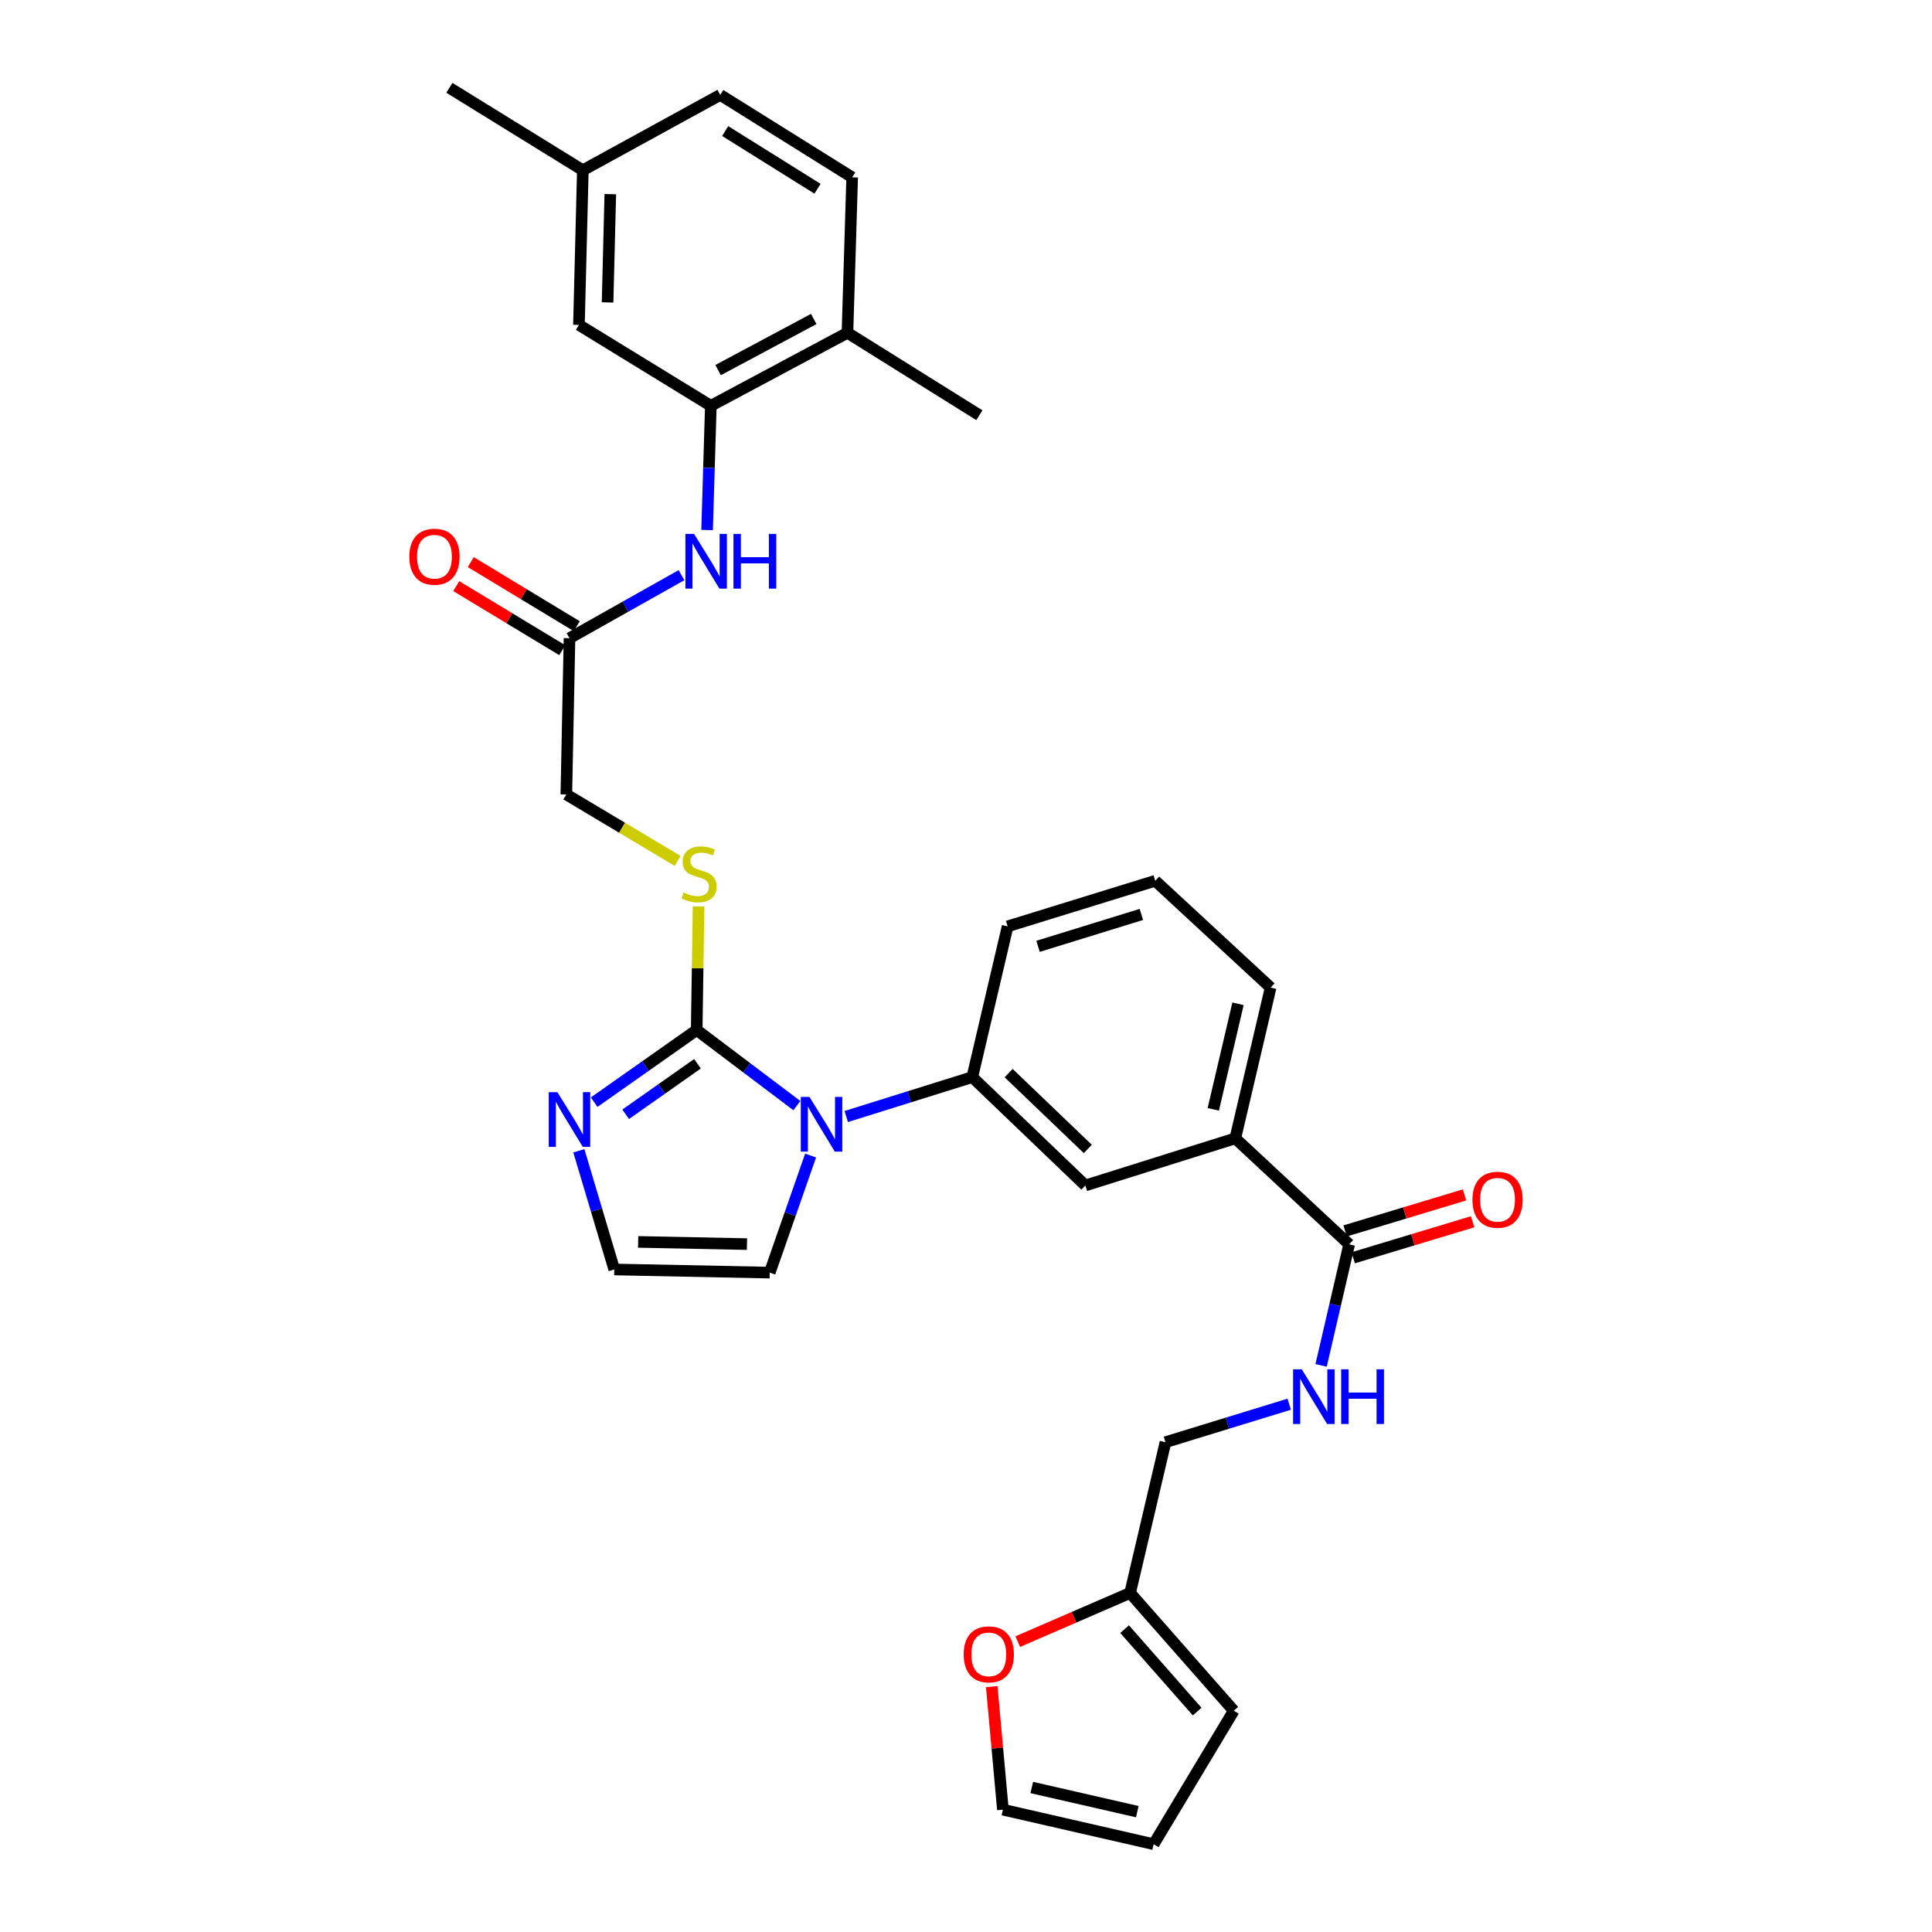 <?xml version='1.0' encoding='iso-8859-1'?>
<svg version='1.1' baseProfile='full'
              xmlns='http://www.w3.org/2000/svg'
                      xmlns:rdkit='http://www.rdkit.org/xml'
                      xmlns:xlink='http://www.w3.org/1999/xlink'
                  xml:space='preserve'
width='1000px' height='1000px' viewBox='0 0 1000 1000'>
<!-- END OF HEADER -->
<rect style='opacity:1.0;fill:#FFFFFF;stroke:none' width='1000' height='1000' x='0' y='0'> </rect>
<path class='bond-0' d='M 412.46,572.271 L 386.536,552.7' style='fill:none;fill-rule:evenodd;stroke:#0000FF;stroke-width:6px;stroke-linecap:butt;stroke-linejoin:miter;stroke-opacity:1' />
<path class='bond-0' d='M 386.536,552.7 L 360.611,533.129' style='fill:none;fill-rule:evenodd;stroke:#000000;stroke-width:6px;stroke-linecap:butt;stroke-linejoin:miter;stroke-opacity:1' />
<path class='bond-2' d='M 438.008,577.91 L 470.629,567.712' style='fill:none;fill-rule:evenodd;stroke:#0000FF;stroke-width:6px;stroke-linecap:butt;stroke-linejoin:miter;stroke-opacity:1' />
<path class='bond-2' d='M 470.629,567.712 L 503.251,557.514' style='fill:none;fill-rule:evenodd;stroke:#000000;stroke-width:6px;stroke-linecap:butt;stroke-linejoin:miter;stroke-opacity:1' />
<path class='bond-12' d='M 419.57,598.101 L 408.991,628.404' style='fill:none;fill-rule:evenodd;stroke:#0000FF;stroke-width:6px;stroke-linecap:butt;stroke-linejoin:miter;stroke-opacity:1' />
<path class='bond-12' d='M 408.991,628.404 L 398.411,658.708' style='fill:none;fill-rule:evenodd;stroke:#000000;stroke-width:6px;stroke-linecap:butt;stroke-linejoin:miter;stroke-opacity:1' />
<path class='bond-1' d='M 360.611,533.129 L 334.069,551.809' style='fill:none;fill-rule:evenodd;stroke:#000000;stroke-width:6px;stroke-linecap:butt;stroke-linejoin:miter;stroke-opacity:1' />
<path class='bond-1' d='M 334.069,551.809 L 307.526,570.488' style='fill:none;fill-rule:evenodd;stroke:#0000FF;stroke-width:6px;stroke-linecap:butt;stroke-linejoin:miter;stroke-opacity:1' />
<path class='bond-1' d='M 361.005,550.607 L 342.425,563.683' style='fill:none;fill-rule:evenodd;stroke:#000000;stroke-width:6px;stroke-linecap:butt;stroke-linejoin:miter;stroke-opacity:1' />
<path class='bond-1' d='M 342.425,563.683 L 323.845,576.758' style='fill:none;fill-rule:evenodd;stroke:#0000FF;stroke-width:6px;stroke-linecap:butt;stroke-linejoin:miter;stroke-opacity:1' />
<path class='bond-6' d='M 360.611,533.129 L 361.093,501.139' style='fill:none;fill-rule:evenodd;stroke:#000000;stroke-width:6px;stroke-linecap:butt;stroke-linejoin:miter;stroke-opacity:1' />
<path class='bond-6' d='M 361.093,501.139 L 361.575,469.149' style='fill:none;fill-rule:evenodd;stroke:#CCCC00;stroke-width:6px;stroke-linecap:butt;stroke-linejoin:miter;stroke-opacity:1' />
<path class='bond-32' d='M 299.604,595.648 L 308.772,626.363' style='fill:none;fill-rule:evenodd;stroke:#0000FF;stroke-width:6px;stroke-linecap:butt;stroke-linejoin:miter;stroke-opacity:1' />
<path class='bond-32' d='M 308.772,626.363 L 317.94,657.078' style='fill:none;fill-rule:evenodd;stroke:#000000;stroke-width:6px;stroke-linecap:butt;stroke-linejoin:miter;stroke-opacity:1' />
<path class='bond-7' d='M 503.251,557.514 L 561.773,613.592' style='fill:none;fill-rule:evenodd;stroke:#000000;stroke-width:6px;stroke-linecap:butt;stroke-linejoin:miter;stroke-opacity:1' />
<path class='bond-7' d='M 522.075,555.442 L 563.04,594.697' style='fill:none;fill-rule:evenodd;stroke:#000000;stroke-width:6px;stroke-linecap:butt;stroke-linejoin:miter;stroke-opacity:1' />
<path class='bond-27' d='M 503.251,557.514 L 521.546,479.487' style='fill:none;fill-rule:evenodd;stroke:#000000;stroke-width:6px;stroke-linecap:butt;stroke-linejoin:miter;stroke-opacity:1' />
<path class='bond-3' d='M 698.322,644.075 L 639.389,589.207' style='fill:none;fill-rule:evenodd;stroke:#000000;stroke-width:6px;stroke-linecap:butt;stroke-linejoin:miter;stroke-opacity:1' />
<path class='bond-10' d='M 698.322,644.075 L 691.059,675.396' style='fill:none;fill-rule:evenodd;stroke:#000000;stroke-width:6px;stroke-linecap:butt;stroke-linejoin:miter;stroke-opacity:1' />
<path class='bond-10' d='M 691.059,675.396 L 683.796,706.718' style='fill:none;fill-rule:evenodd;stroke:#0000FF;stroke-width:6px;stroke-linecap:butt;stroke-linejoin:miter;stroke-opacity:1' />
<path class='bond-17' d='M 700.419,651.026 L 731.32,641.705' style='fill:none;fill-rule:evenodd;stroke:#000000;stroke-width:6px;stroke-linecap:butt;stroke-linejoin:miter;stroke-opacity:1' />
<path class='bond-17' d='M 731.32,641.705 L 762.222,632.385' style='fill:none;fill-rule:evenodd;stroke:#FF0000;stroke-width:6px;stroke-linecap:butt;stroke-linejoin:miter;stroke-opacity:1' />
<path class='bond-17' d='M 696.226,637.125 L 727.127,627.804' style='fill:none;fill-rule:evenodd;stroke:#000000;stroke-width:6px;stroke-linecap:butt;stroke-linejoin:miter;stroke-opacity:1' />
<path class='bond-17' d='M 727.127,627.804 L 758.029,618.484' style='fill:none;fill-rule:evenodd;stroke:#FF0000;stroke-width:6px;stroke-linecap:butt;stroke-linejoin:miter;stroke-opacity:1' />
<path class='bond-4' d='M 367.928,210.043 L 366.958,242.192' style='fill:none;fill-rule:evenodd;stroke:#000000;stroke-width:6px;stroke-linecap:butt;stroke-linejoin:miter;stroke-opacity:1' />
<path class='bond-4' d='M 366.958,242.192 L 365.988,274.341' style='fill:none;fill-rule:evenodd;stroke:#0000FF;stroke-width:6px;stroke-linecap:butt;stroke-linejoin:miter;stroke-opacity:1' />
<path class='bond-15' d='M 367.928,210.043 L 438.638,172.243' style='fill:none;fill-rule:evenodd;stroke:#000000;stroke-width:6px;stroke-linecap:butt;stroke-linejoin:miter;stroke-opacity:1' />
<path class='bond-15' d='M 371.689,191.568 L 421.187,165.108' style='fill:none;fill-rule:evenodd;stroke:#000000;stroke-width:6px;stroke-linecap:butt;stroke-linejoin:miter;stroke-opacity:1' />
<path class='bond-16' d='M 367.928,210.043 L 299.661,168.178' style='fill:none;fill-rule:evenodd;stroke:#000000;stroke-width:6px;stroke-linecap:butt;stroke-linejoin:miter;stroke-opacity:1' />
<path class='bond-5' d='M 352.731,297.701 L 323.752,314.011' style='fill:none;fill-rule:evenodd;stroke:#0000FF;stroke-width:6px;stroke-linecap:butt;stroke-linejoin:miter;stroke-opacity:1' />
<path class='bond-5' d='M 323.752,314.011 L 294.773,330.322' style='fill:none;fill-rule:evenodd;stroke:#000000;stroke-width:6px;stroke-linecap:butt;stroke-linejoin:miter;stroke-opacity:1' />
<path class='bond-22' d='M 350.749,445.626 L 321.942,428.415' style='fill:none;fill-rule:evenodd;stroke:#CCCC00;stroke-width:6px;stroke-linecap:butt;stroke-linejoin:miter;stroke-opacity:1' />
<path class='bond-22' d='M 321.942,428.415 L 293.135,411.204' style='fill:none;fill-rule:evenodd;stroke:#000000;stroke-width:6px;stroke-linecap:butt;stroke-linejoin:miter;stroke-opacity:1' />
<path class='bond-8' d='M 561.773,613.592 L 639.389,589.207' style='fill:none;fill-rule:evenodd;stroke:#000000;stroke-width:6px;stroke-linecap:butt;stroke-linejoin:miter;stroke-opacity:1' />
<path class='bond-33' d='M 639.389,589.207 L 657.675,511.18' style='fill:none;fill-rule:evenodd;stroke:#000000;stroke-width:6px;stroke-linecap:butt;stroke-linejoin:miter;stroke-opacity:1' />
<path class='bond-33' d='M 627.995,574.19 L 640.796,519.571' style='fill:none;fill-rule:evenodd;stroke:#000000;stroke-width:6px;stroke-linecap:butt;stroke-linejoin:miter;stroke-opacity:1' />
<path class='bond-9' d='M 294.773,330.322 L 293.135,411.204' style='fill:none;fill-rule:evenodd;stroke:#000000;stroke-width:6px;stroke-linecap:butt;stroke-linejoin:miter;stroke-opacity:1' />
<path class='bond-21' d='M 298.528,324.109 L 271.097,307.529' style='fill:none;fill-rule:evenodd;stroke:#000000;stroke-width:6px;stroke-linecap:butt;stroke-linejoin:miter;stroke-opacity:1' />
<path class='bond-21' d='M 271.097,307.529 L 243.666,290.948' style='fill:none;fill-rule:evenodd;stroke:#FF0000;stroke-width:6px;stroke-linecap:butt;stroke-linejoin:miter;stroke-opacity:1' />
<path class='bond-21' d='M 291.018,336.535 L 263.587,319.955' style='fill:none;fill-rule:evenodd;stroke:#000000;stroke-width:6px;stroke-linecap:butt;stroke-linejoin:miter;stroke-opacity:1' />
<path class='bond-21' d='M 263.587,319.955 L 236.156,303.375' style='fill:none;fill-rule:evenodd;stroke:#FF0000;stroke-width:6px;stroke-linecap:butt;stroke-linejoin:miter;stroke-opacity:1' />
<path class='bond-23' d='M 667.295,726.815 L 635.269,736.647' style='fill:none;fill-rule:evenodd;stroke:#0000FF;stroke-width:6px;stroke-linecap:butt;stroke-linejoin:miter;stroke-opacity:1' />
<path class='bond-23' d='M 635.269,736.647 L 603.243,746.479' style='fill:none;fill-rule:evenodd;stroke:#000000;stroke-width:6px;stroke-linecap:butt;stroke-linejoin:miter;stroke-opacity:1' />
<path class='bond-11' d='M 317.94,657.078 L 398.411,658.708' style='fill:none;fill-rule:evenodd;stroke:#000000;stroke-width:6px;stroke-linecap:butt;stroke-linejoin:miter;stroke-opacity:1' />
<path class='bond-11' d='M 330.304,642.806 L 386.634,643.947' style='fill:none;fill-rule:evenodd;stroke:#000000;stroke-width:6px;stroke-linecap:butt;stroke-linejoin:miter;stroke-opacity:1' />
<path class='bond-13' d='M 584.94,824.506 L 603.243,746.479' style='fill:none;fill-rule:evenodd;stroke:#000000;stroke-width:6px;stroke-linecap:butt;stroke-linejoin:miter;stroke-opacity:1' />
<path class='bond-14' d='M 584.94,824.506 L 555.863,837.108' style='fill:none;fill-rule:evenodd;stroke:#000000;stroke-width:6px;stroke-linecap:butt;stroke-linejoin:miter;stroke-opacity:1' />
<path class='bond-14' d='M 555.863,837.108 L 526.786,849.709' style='fill:none;fill-rule:evenodd;stroke:#FF0000;stroke-width:6px;stroke-linecap:butt;stroke-linejoin:miter;stroke-opacity:1' />
<path class='bond-18' d='M 584.94,824.506 L 638.598,885.472' style='fill:none;fill-rule:evenodd;stroke:#000000;stroke-width:6px;stroke-linecap:butt;stroke-linejoin:miter;stroke-opacity:1' />
<path class='bond-18' d='M 582.089,843.244 L 619.65,885.92' style='fill:none;fill-rule:evenodd;stroke:#000000;stroke-width:6px;stroke-linecap:butt;stroke-linejoin:miter;stroke-opacity:1' />
<path class='bond-19' d='M 513.317,872.987 L 516.209,904.833' style='fill:none;fill-rule:evenodd;stroke:#FF0000;stroke-width:6px;stroke-linecap:butt;stroke-linejoin:miter;stroke-opacity:1' />
<path class='bond-19' d='M 516.209,904.833 L 519.101,936.678' style='fill:none;fill-rule:evenodd;stroke:#000000;stroke-width:6px;stroke-linecap:butt;stroke-linejoin:miter;stroke-opacity:1' />
<path class='bond-24' d='M 438.638,172.243 L 441.083,91.788' style='fill:none;fill-rule:evenodd;stroke:#000000;stroke-width:6px;stroke-linecap:butt;stroke-linejoin:miter;stroke-opacity:1' />
<path class='bond-30' d='M 438.638,172.243 L 506.921,214.915' style='fill:none;fill-rule:evenodd;stroke:#000000;stroke-width:6px;stroke-linecap:butt;stroke-linejoin:miter;stroke-opacity:1' />
<path class='bond-25' d='M 299.661,168.178 L 301.678,88.118' style='fill:none;fill-rule:evenodd;stroke:#000000;stroke-width:6px;stroke-linecap:butt;stroke-linejoin:miter;stroke-opacity:1' />
<path class='bond-25' d='M 314.479,156.534 L 315.89,100.493' style='fill:none;fill-rule:evenodd;stroke:#000000;stroke-width:6px;stroke-linecap:butt;stroke-linejoin:miter;stroke-opacity:1' />
<path class='bond-20' d='M 638.598,885.472 L 597.128,954.545' style='fill:none;fill-rule:evenodd;stroke:#000000;stroke-width:6px;stroke-linecap:butt;stroke-linejoin:miter;stroke-opacity:1' />
<path class='bond-34' d='M 519.101,936.678 L 597.128,954.545' style='fill:none;fill-rule:evenodd;stroke:#000000;stroke-width:6px;stroke-linecap:butt;stroke-linejoin:miter;stroke-opacity:1' />
<path class='bond-34' d='M 534.046,925.205 L 588.665,937.712' style='fill:none;fill-rule:evenodd;stroke:#000000;stroke-width:6px;stroke-linecap:butt;stroke-linejoin:miter;stroke-opacity:1' />
<path class='bond-35' d='M 441.083,91.788 L 372.8,49.117' style='fill:none;fill-rule:evenodd;stroke:#000000;stroke-width:6px;stroke-linecap:butt;stroke-linejoin:miter;stroke-opacity:1' />
<path class='bond-35' d='M 423.145,97.701 L 375.348,67.831' style='fill:none;fill-rule:evenodd;stroke:#000000;stroke-width:6px;stroke-linecap:butt;stroke-linejoin:miter;stroke-opacity:1' />
<path class='bond-26' d='M 301.678,88.118 L 372.8,49.117' style='fill:none;fill-rule:evenodd;stroke:#000000;stroke-width:6px;stroke-linecap:butt;stroke-linejoin:miter;stroke-opacity:1' />
<path class='bond-31' d='M 301.678,88.118 L 232.597,45.455' style='fill:none;fill-rule:evenodd;stroke:#000000;stroke-width:6px;stroke-linecap:butt;stroke-linejoin:miter;stroke-opacity:1' />
<path class='bond-29' d='M 521.546,479.487 L 597.943,455.893' style='fill:none;fill-rule:evenodd;stroke:#000000;stroke-width:6px;stroke-linecap:butt;stroke-linejoin:miter;stroke-opacity:1' />
<path class='bond-29' d='M 537.29,489.821 L 590.768,473.305' style='fill:none;fill-rule:evenodd;stroke:#000000;stroke-width:6px;stroke-linecap:butt;stroke-linejoin:miter;stroke-opacity:1' />
<path class='bond-28' d='M 657.675,511.18 L 597.943,455.893' style='fill:none;fill-rule:evenodd;stroke:#000000;stroke-width:6px;stroke-linecap:butt;stroke-linejoin:miter;stroke-opacity:1' />
<path  class='atom-0' d='M 418.964 567.747
L 428.244 582.747
Q 429.164 584.227, 430.644 586.907
Q 432.124 589.587, 432.204 589.747
L 432.204 567.747
L 435.964 567.747
L 435.964 596.067
L 432.084 596.067
L 422.124 579.667
Q 420.964 577.747, 419.724 575.547
Q 418.524 573.347, 418.164 572.667
L 418.164 596.067
L 414.484 596.067
L 414.484 567.747
L 418.964 567.747
' fill='#0000FF'/>
<path  class='atom-2' d='M 288.513 565.303
L 297.793 580.303
Q 298.713 581.783, 300.193 584.463
Q 301.673 587.143, 301.753 587.303
L 301.753 565.303
L 305.513 565.303
L 305.513 593.623
L 301.633 593.623
L 291.673 577.223
Q 290.513 575.303, 289.273 573.103
Q 288.073 570.903, 287.713 570.223
L 287.713 593.623
L 284.033 593.623
L 284.033 565.303
L 288.513 565.303
' fill='#0000FF'/>
<path  class='atom-6' d='M 359.24 276.354
L 368.52 291.354
Q 369.44 292.834, 370.92 295.514
Q 372.4 298.194, 372.48 298.354
L 372.48 276.354
L 376.24 276.354
L 376.24 304.674
L 372.36 304.674
L 362.4 288.274
Q 361.24 286.354, 360 284.154
Q 358.8 281.954, 358.44 281.274
L 358.44 304.674
L 354.76 304.674
L 354.76 276.354
L 359.24 276.354
' fill='#0000FF'/>
<path  class='atom-6' d='M 379.64 276.354
L 383.48 276.354
L 383.48 288.394
L 397.96 288.394
L 397.96 276.354
L 401.8 276.354
L 401.8 304.674
L 397.96 304.674
L 397.96 291.594
L 383.48 291.594
L 383.48 304.674
L 379.64 304.674
L 379.64 276.354
' fill='#0000FF'/>
<path  class='atom-7' d='M 353.829 461.967
Q 354.149 462.087, 355.469 462.647
Q 356.789 463.207, 358.229 463.567
Q 359.709 463.887, 361.149 463.887
Q 363.829 463.887, 365.389 462.607
Q 366.949 461.287, 366.949 459.007
Q 366.949 457.447, 366.149 456.487
Q 365.389 455.527, 364.189 455.007
Q 362.989 454.487, 360.989 453.887
Q 358.469 453.127, 356.949 452.407
Q 355.469 451.687, 354.389 450.167
Q 353.349 448.647, 353.349 446.087
Q 353.349 442.527, 355.749 440.327
Q 358.189 438.127, 362.989 438.127
Q 366.269 438.127, 369.989 439.687
L 369.069 442.767
Q 365.669 441.367, 363.109 441.367
Q 360.349 441.367, 358.829 442.527
Q 357.309 443.647, 357.349 445.607
Q 357.349 447.127, 358.109 448.047
Q 358.909 448.967, 360.029 449.487
Q 361.189 450.007, 363.109 450.607
Q 365.669 451.407, 367.189 452.207
Q 368.709 453.007, 369.789 454.647
Q 370.909 456.247, 370.909 459.007
Q 370.909 462.927, 368.269 465.047
Q 365.669 467.127, 361.309 467.127
Q 358.789 467.127, 356.869 466.567
Q 354.989 466.047, 352.749 465.127
L 353.829 461.967
' fill='#CCCC00'/>
<path  class='atom-11' d='M 673.784 708.741
L 683.064 723.741
Q 683.984 725.221, 685.464 727.901
Q 686.944 730.581, 687.024 730.741
L 687.024 708.741
L 690.784 708.741
L 690.784 737.061
L 686.904 737.061
L 676.944 720.661
Q 675.784 718.741, 674.544 716.541
Q 673.344 714.341, 672.984 713.661
L 672.984 737.061
L 669.304 737.061
L 669.304 708.741
L 673.784 708.741
' fill='#0000FF'/>
<path  class='atom-11' d='M 694.184 708.741
L 698.024 708.741
L 698.024 720.781
L 712.504 720.781
L 712.504 708.741
L 716.344 708.741
L 716.344 737.061
L 712.504 737.061
L 712.504 723.981
L 698.024 723.981
L 698.024 737.061
L 694.184 737.061
L 694.184 708.741
' fill='#0000FF'/>
<path  class='atom-15' d='M 498.793 856.287
Q 498.793 849.487, 502.153 845.687
Q 505.513 841.887, 511.793 841.887
Q 518.073 841.887, 521.433 845.687
Q 524.793 849.487, 524.793 856.287
Q 524.793 863.167, 521.393 867.087
Q 517.993 870.967, 511.793 870.967
Q 505.553 870.967, 502.153 867.087
Q 498.793 863.207, 498.793 856.287
M 511.793 867.767
Q 516.113 867.767, 518.433 864.887
Q 520.793 861.967, 520.793 856.287
Q 520.793 850.727, 518.433 847.927
Q 516.113 845.087, 511.793 845.087
Q 507.473 845.087, 505.113 847.887
Q 502.793 850.687, 502.793 856.287
Q 502.793 862.007, 505.113 864.887
Q 507.473 867.767, 511.793 867.767
' fill='#FF0000'/>
<path  class='atom-18' d='M 762.131 620.988
Q 762.131 614.188, 765.491 610.388
Q 768.851 606.588, 775.131 606.588
Q 781.411 606.588, 784.771 610.388
Q 788.131 614.188, 788.131 620.988
Q 788.131 627.868, 784.731 631.788
Q 781.331 635.668, 775.131 635.668
Q 768.891 635.668, 765.491 631.788
Q 762.131 627.908, 762.131 620.988
M 775.131 632.468
Q 779.451 632.468, 781.771 629.588
Q 784.131 626.668, 784.131 620.988
Q 784.131 615.428, 781.771 612.628
Q 779.451 609.788, 775.131 609.788
Q 770.811 609.788, 768.451 612.588
Q 766.131 615.388, 766.131 620.988
Q 766.131 626.708, 768.451 629.588
Q 770.811 632.468, 775.131 632.468
' fill='#FF0000'/>
<path  class='atom-22' d='M 211.869 288.15
Q 211.869 281.35, 215.229 277.55
Q 218.589 273.75, 224.869 273.75
Q 231.149 273.75, 234.509 277.55
Q 237.869 281.35, 237.869 288.15
Q 237.869 295.03, 234.469 298.95
Q 231.069 302.83, 224.869 302.83
Q 218.629 302.83, 215.229 298.95
Q 211.869 295.07, 211.869 288.15
M 224.869 299.63
Q 229.189 299.63, 231.509 296.75
Q 233.869 293.83, 233.869 288.15
Q 233.869 282.59, 231.509 279.79
Q 229.189 276.95, 224.869 276.95
Q 220.549 276.95, 218.189 279.75
Q 215.869 282.55, 215.869 288.15
Q 215.869 293.87, 218.189 296.75
Q 220.549 299.63, 224.869 299.63
' fill='#FF0000'/>
</svg>
